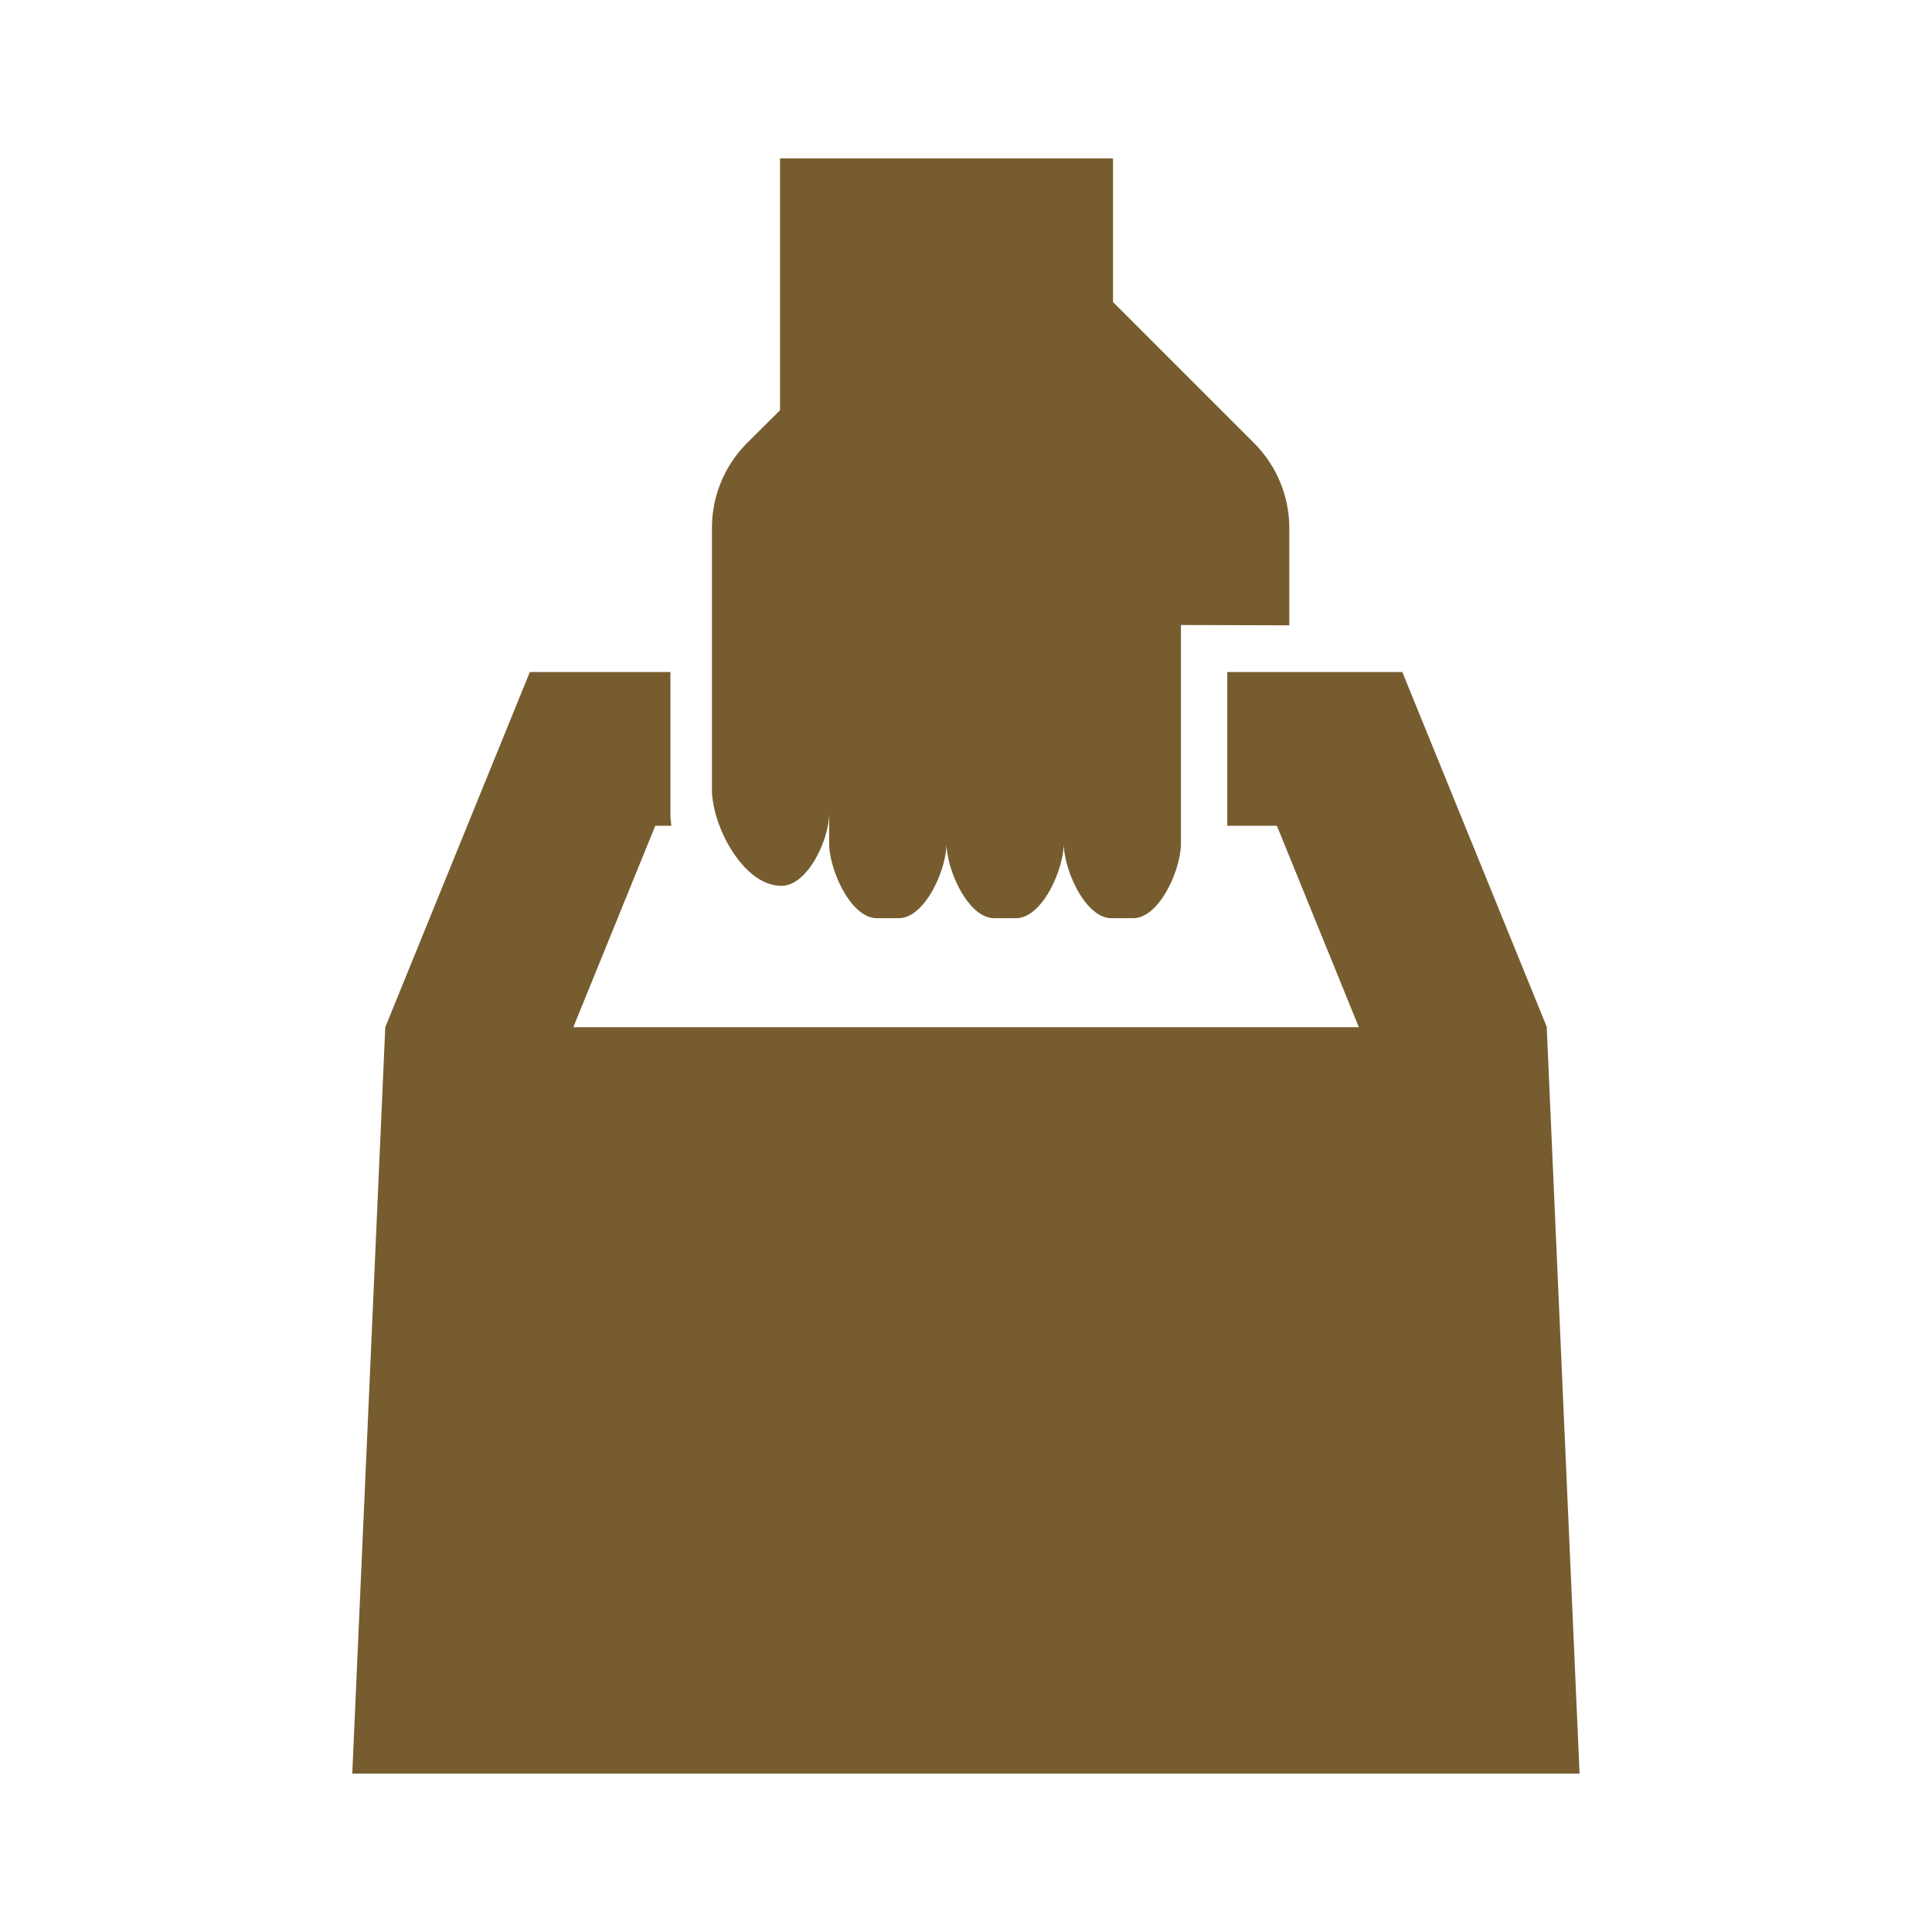 <svg xmlns="http://www.w3.org/2000/svg" id="_レイヤー_1" data-name="レイヤー 1" viewBox="0 0 12 12"><defs><style>.cls-1{fill:#765c2f}</style></defs><path d="M9.608 6.38 8.71 4.174H7.623v.955h.308L8.44 6.38H3.561l.509-1.251h.1c-.002-.021-.006-.041-.006-.062v-.893h-.873L2.393 6.38l-.205 4.636h7.623L9.607 6.38Z" class="cls-1"/><path d="M4.853 5.502c.164 0 .297-.287.297-.451v.186c0 .164.133.466.297.466h.134c.165 0 .298-.302.298-.466 0 .164.133.466.297.466h.134c.164 0 .297-.302.297-.466 0 .164.133.466.297.466h.134c.164 0 .297-.302.297-.466V3.882l.673.002v-.605a.747.747 0 0 0-.218-.526l-.877-.877V.984H4.845v1.564l-.206.205a.747.747 0 0 0-.217.526v1.638c0 .02.003.039.006.057.028.211.206.528.425.528" class="cls-1"/></svg>